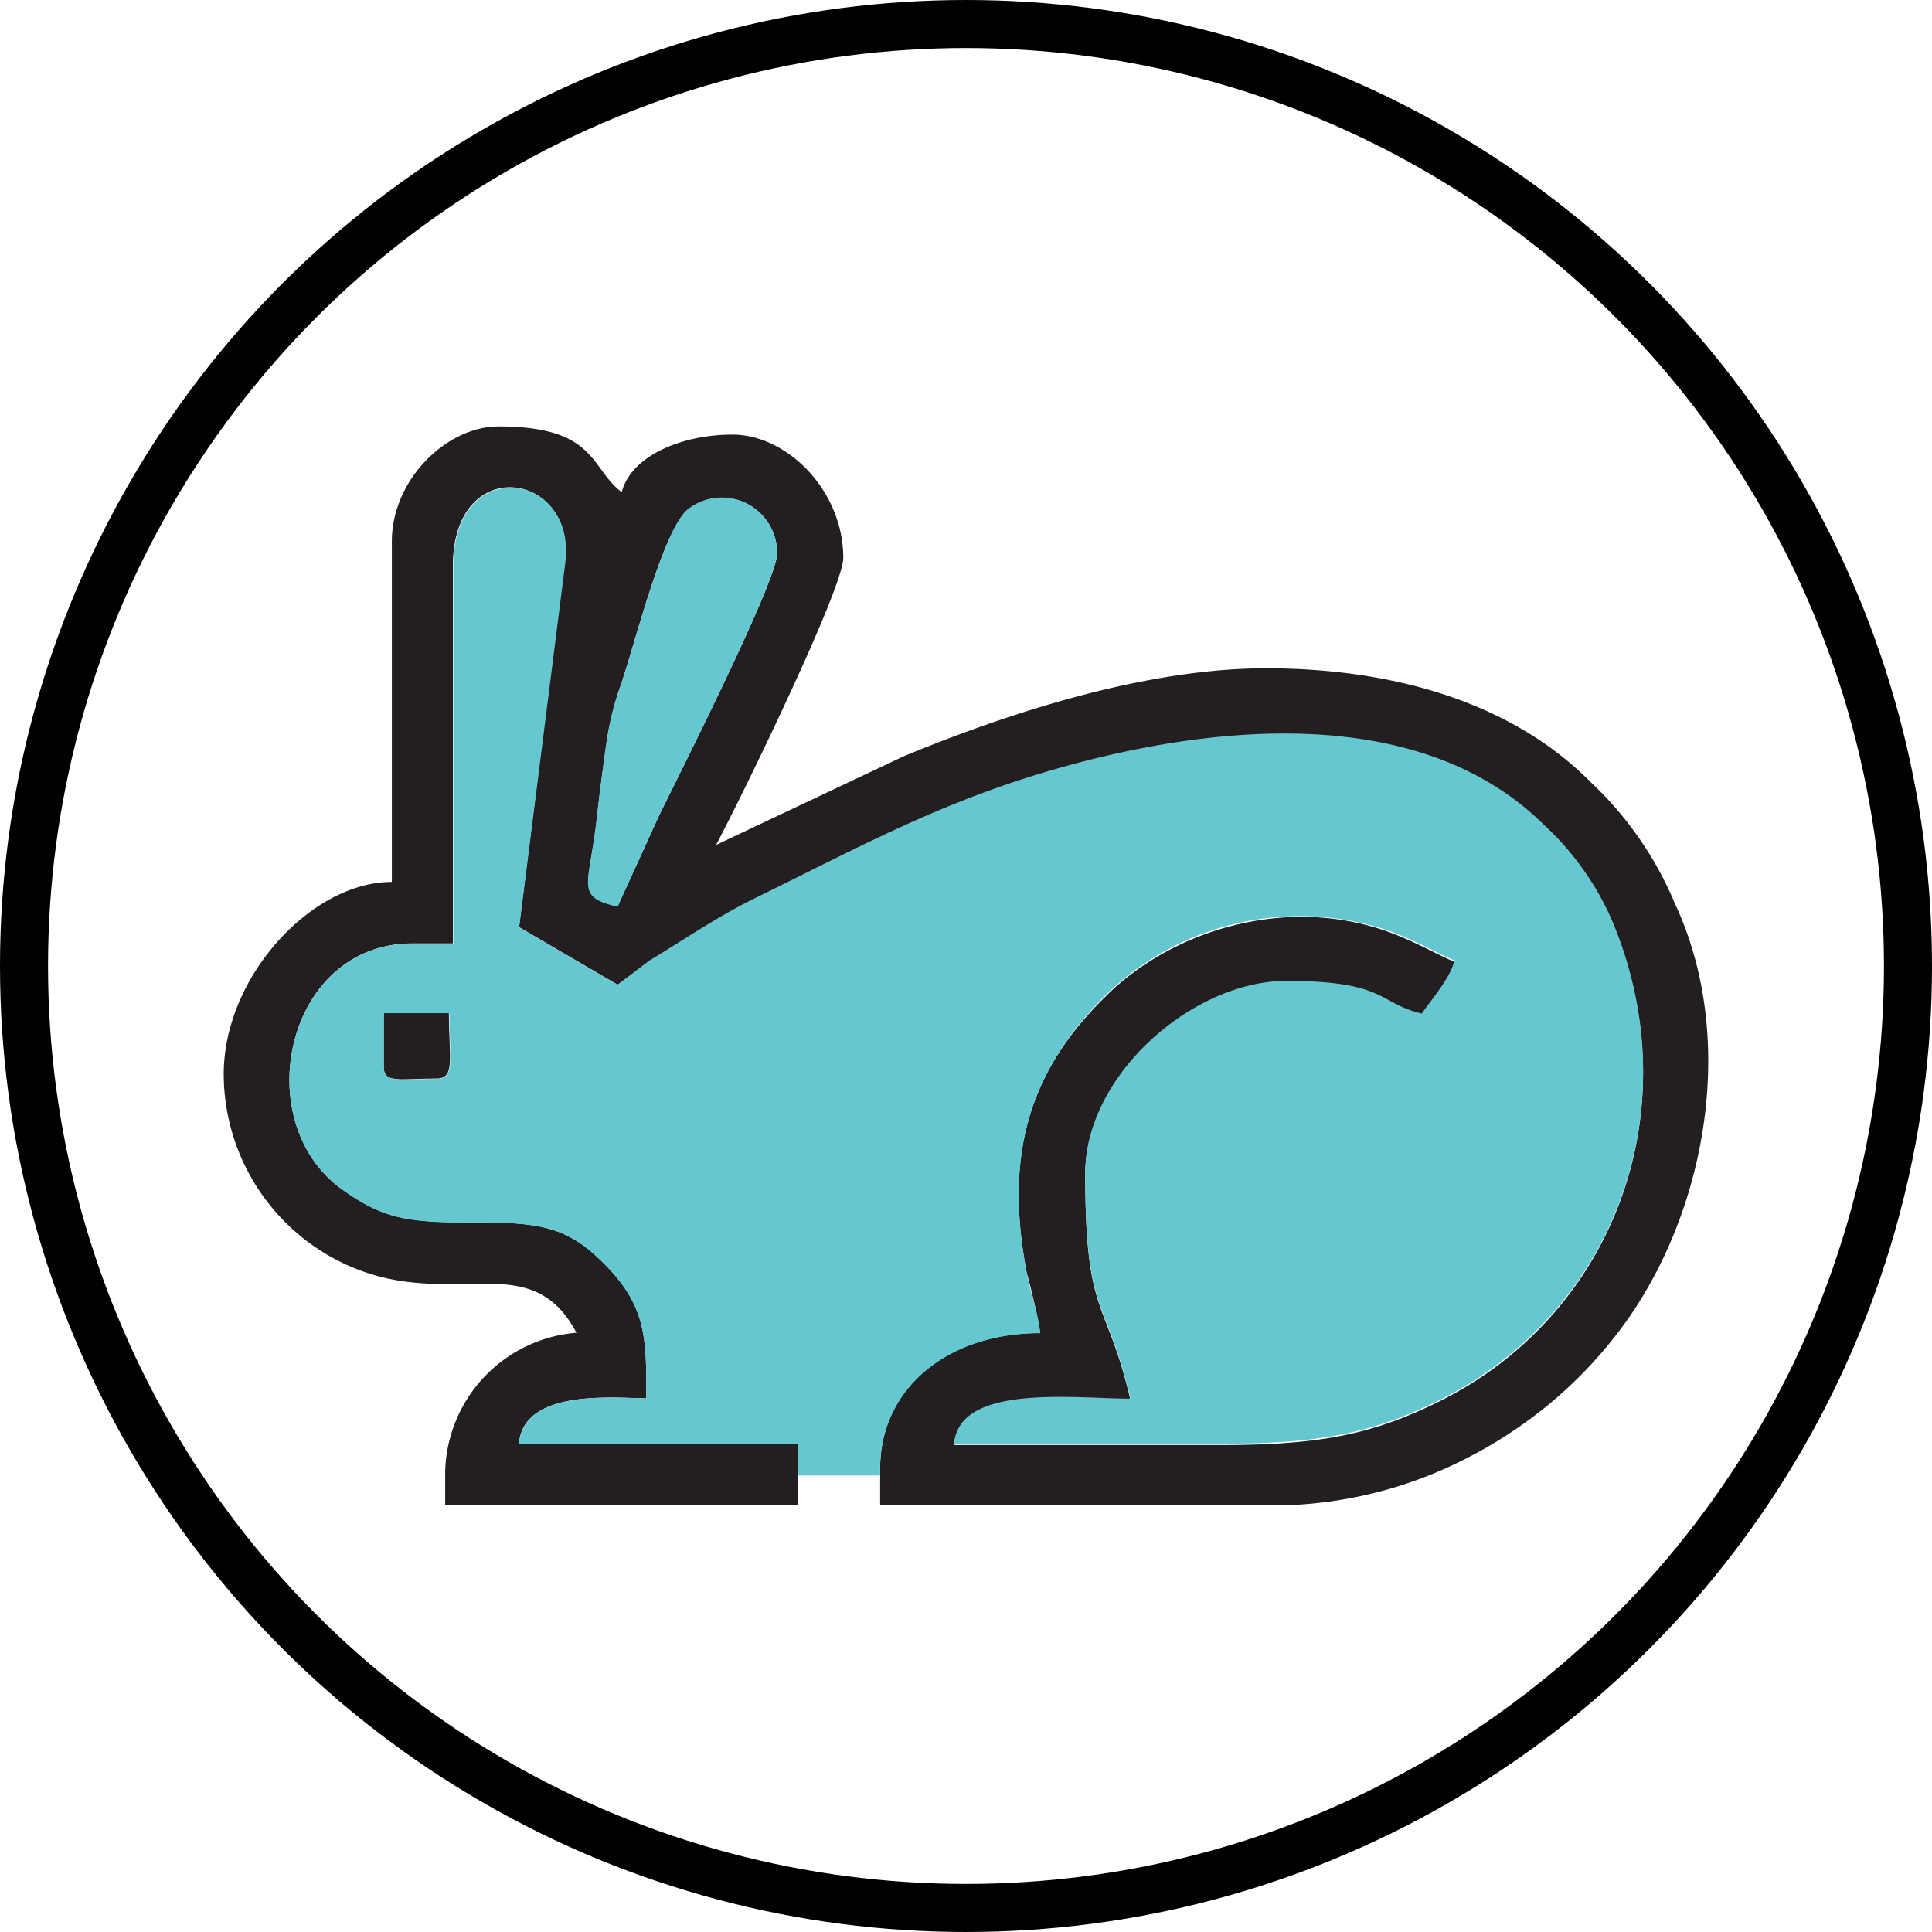 <svg viewBox="0 0 160.88 160.88" xmlns:xlink="http://www.w3.org/1999/xlink" xmlns="http://www.w3.org/2000/svg"><defs><style>.cls-1,.cls-5{fill:none;}.cls-2{clip-path:url(#clip-path);}.cls-3{fill:#231f20;}.cls-3,.cls-4{fill-rule:evenodd;}.cls-4{fill:#65c8d0;}.cls-5{stroke:#000;stroke-miterlimit:10;stroke-width:4px;}</style><clipPath transform="translate(-7.29 -8)" id="clip-path"><rect height="174.73" width="176.1" class="cls-1"></rect></clipPath></defs><g data-name="Layer 2" id="Layer_2"><g data-name="Layer 1" id="Layer_1-2"><g class="cls-2"><path transform="translate(-7.29 -8)" d="M39.92,53.08V81.44c-6.7,0-14,7.91-14,16a17.5,17.5,0,0,0,9.66,15.61c9,4.49,15.75-1.56,19.71,5.93a11.9,11.9,0,0,0-10.93,11.6v2.73H73.75v-5.12H50.51c.39-4.6,8.07-3.75,10.6-3.75,0-5.2.1-8-4.35-12-2.86-2.56-5.45-2.65-10.68-2.65s-7.13-.51-10.26-2.72c-7.91-5.6-4.77-20.51,5.81-20.51H45V55.13c0-9.46,10.3-7.9,9.3-.29L50.51,85.2,58.72,90l2.59-1.86c2.91-1.77,5.69-3.68,8.79-5.22,8.83-4.36,15.78-8.25,25.86-11,12.68-3.51,29.71-5.21,39.89,4.87a23.51,23.51,0,0,1,5.69,8c6.6,15.8,0,32.76-14.38,39.9-5.6,2.78-10,3.64-18.22,3.64H86.74c.41-5,10.12-3.75,14.68-3.75-2-8.61-3.76-6.67-3.76-18.8,0-8.24,9-16,16.75-16,8.36,0,7.63,1.89,11.27,2.73.85-1.27,2.37-2.93,2.73-4.45-.71-.16-3.1-1.61-5.67-2.52-8.54-3-18,0-23.46,5.51C92.65,97.57,91,104.64,92.79,114a51.51,51.51,0,0,1,1.12,5c-7.75,0-13.33,4.64-13.33,11.27v3.06h34.17a35.41,35.41,0,0,0,14.13-3.63,37.65,37.65,0,0,0,5.54-3.33,36.37,36.37,0,0,0,8.75-9c6.39-9.47,8.66-23.31,3.59-34.13a29.39,29.39,0,0,0-7-10.1c-6.27-6.34-15.82-9.49-27.08-9.49C102.51,63.66,91,67.47,82.49,71L66.92,78.36C69.09,74.27,77.51,57,77.51,54.45c0-5.6-4.68-10.26-9.23-10.26-4.15,0-8.41,1.72-9.22,4.79C56.41,47,57,43.51,48.81,43.51c-4.33,0-8.89,4.43-8.89,9.57m18.8,30.4c-3.55-.83-2.37-1.66-1.74-7.2.24-2.15.47-3.92.77-6.06A24.65,24.65,0,0,1,59,65c1.22-3.59,3.49-12.87,5.59-14.58A4.59,4.59,0,0,1,72,54.1C72,56.39,63.7,72.77,62.13,76Z" class="cls-3"></path><path transform="translate(-7.29 -8)" d="M39.24,96.81c0,1.45,1.31,1,4.43,1,1.55,0,1-1.76,1-5.47H39.24Z" class="cls-3"></path><path transform="translate(-7.29 -8)" d="M44.71,92.37c0,3.72.52,5.47-1,5.47-3.14,0-4.46.44-4.46-1V92.37Zm5.81,35.87H73.75v2.63h6.83v-.58c0-6.62,5.57-11.27,13.32-11.27-.13-1.62-.77-3.24-1.11-5-1.77-9.35-.14-16.41,6.49-23.08a23.18,23.18,0,0,1,23.47-5.5c2.57.9,5,2.35,5.66,2.52-.35,1.51-1.88,3.18-2.72,4.44-3.65-.85-2.92-2.72-11.28-2.72-7.77,0-16.75,7.8-16.75,16,0,12.12,1.77,10.19,3.76,18.79-4.56,0-14.27-1.29-14.68,3.75h22.2c8.18,0,12.63-.86,18.23-3.64,14.35-7.14,21-24.1,14.37-39.9a23.71,23.71,0,0,0-5.69-8c-10.18-10.07-27.2-8.38-39.89-4.86-10.08,2.79-17,6.67-25.86,11-3.09,1.53-5.88,3.44-8.8,5.21L58.72,90l-8.2-4.78,3.84-30.34c1-7.61-9.32-9.18-9.32.28V86.57H41.63c-10.58,0-13.72,14.9-5.81,20.51,3.13,2.2,5,2.74,10.26,2.72s7.81.08,10.68,2.64c4.45,4,4.35,6.85,4.35,12-2.53,0-10.21-.84-10.59,3.75" class="cls-4"></path><path transform="translate(-7.29 -8)" d="M58.72,83.49,62.13,76C63.7,72.77,72,56.38,72,54.1a4.6,4.6,0,0,0-7.44-3.69C62.5,52.12,60.23,61.42,59,65a24.43,24.43,0,0,0-1.27,5.23c-.3,2.14-.53,3.91-.77,6.06-.63,5.53-1.81,6.38,1.74,7.21" class="cls-4"></path><circle r="78.44" cy="80.44" cx="80.44" class="cls-5"></circle></g></g></g></svg>